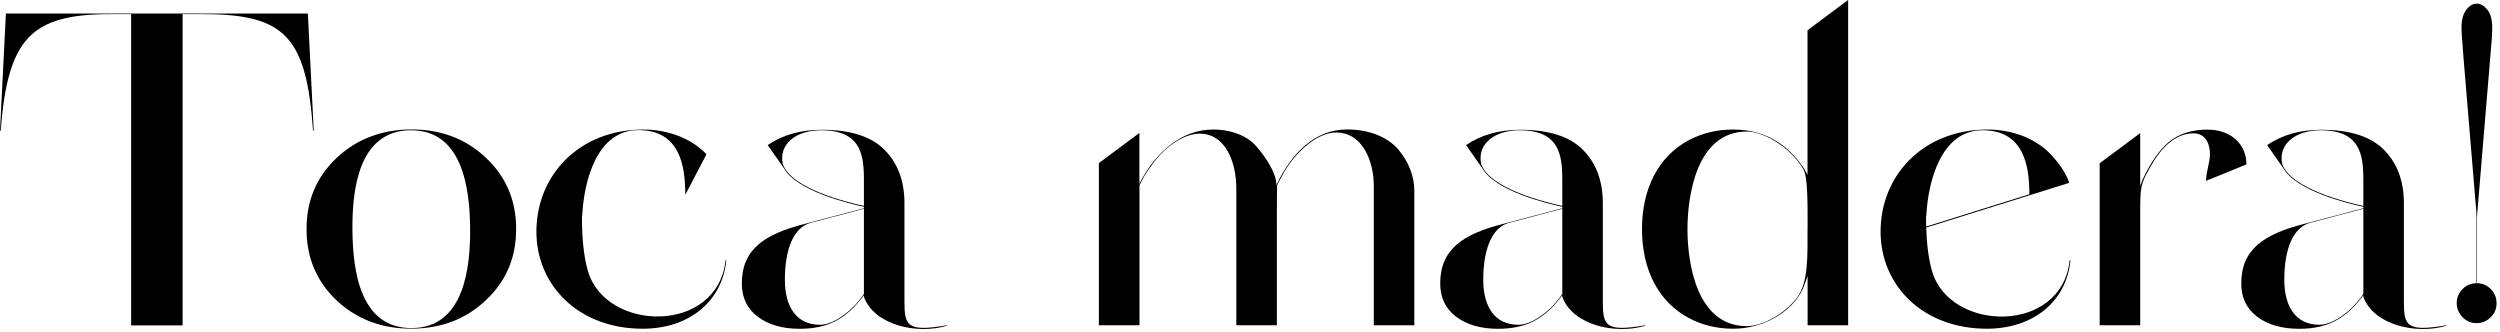 <svg width="309" height="41" viewBox="0 0 309 41" fill="none" xmlns="http://www.w3.org/2000/svg">
<path d="M38.05 1.67L38.78 16.16H38.69C37.89 4.55 35.21 1.75 25.15 1.75H22.57V40.22H16.21V1.75H13.63C3.85 1.75 0.95 4.73 0.09 16.15H0L0.73 1.67H38.04H38.05Z" fill="black"/>
<path d="M63.79 28.22C63.82 31.77 62.59 34.71 60.1 37.06C57.64 39.42 54.57 40.6 50.93 40.62C47.29 40.65 44.2 39.52 41.68 37.2C39.19 34.88 37.91 31.96 37.89 28.41C37.86 24.86 39.09 21.92 41.55 19.57C44.04 17.21 47.12 16.03 50.75 16C54.39 15.97 57.48 17.1 59.97 19.42C62.49 21.74 63.77 24.66 63.8 28.21L63.79 28.22ZM58.11 28.27C58.07 23.11 57.1 16.05 50.74 16.1C44.2 16.15 43.53 23.71 43.56 28.38C43.6 33.57 44.54 40.6 50.93 40.55C57.44 40.5 58.14 32.92 58.11 28.26V28.27Z" fill="black"/>
<path d="M89.77 32.19C89.25 37.33 85.1 40.63 79.44 40.63C71.43 40.63 66.3 35.2 66.3 28.64C66.3 21.68 71.55 16.01 79.53 16.01C82.8 16.01 85.64 17.27 87.32 19.07L84.7 24.08C84.7 20.57 84.09 16.08 78.9 16.08C73.71 16.08 72.18 22.5 71.97 26.54L71.93 26.75C71.93 29.44 72.14 31.72 72.69 33.57C74.95 41.07 88.7 41.31 89.68 32.17H89.78L89.77 32.19Z" fill="black"/>
<path d="M117.05 40.18V40.26C113.26 41.39 108.04 40.15 106.78 36.69V36.5C104.8 39.16 102.63 40.64 98.84 40.64C96.7 40.64 94.96 40.13 93.65 39.14C92.33 38.14 91.69 36.77 91.69 35.03C91.69 30.73 94.62 28.93 99.36 27.7C101.95 27.02 104.46 26.35 106.78 25.74V25.56C104.89 25.16 98.46 23.6 96.89 20.79L94.89 17.93C96.74 16.67 98.98 16.04 101.58 16.04C105.12 16.04 107.72 16.87 109.35 18.54C110.97 20.18 111.79 22.38 111.79 25.12V37.24C111.79 40.25 112.09 41.06 117.04 40.2L117.05 40.18ZM101.49 16.1C98.34 16.1 96.23 17.87 96.75 20.25C97.77 23.32 104.77 25.02 106.78 25.45V23C106.78 19.86 106.94 16.1 101.49 16.1ZM106.78 36.34V25.8L100.21 27.54C98.04 28.1 97.01 30.9 97.01 34.58C97.01 37.92 98.44 40.14 101.34 40.14C103.2 40.14 105.58 38.18 106.78 36.33V36.34Z" fill="black"/>
<path d="M174.82 40.12V40.2H169.8V40.12V22.94C169.8 19.96 168.43 16.38 165.16 16.38C163.27 16.38 161.34 17.86 159.93 19.53C158.96 20.68 158.4 21.86 157.85 22.89C157.82 23.53 157.82 27.97 157.82 29.12V40.12V40.2H152.81V40.12V23.37C152.81 19.74 151.31 16.52 148.29 16.52C146.49 16.52 144.22 17.89 142.55 20.15C141.36 21.73 141.42 21.84 140.84 22.89V40.12V40.2H135.82V40.12V20.16L140.82 16.44H140.83V22.7C142.85 18.75 146.08 16.01 149.94 16.01C152.29 16.01 154.22 16.84 155.32 18.13C156.42 19.42 157.76 21.33 157.76 22.88C159.66 18.85 162.56 16 166.53 16C169.34 16 171.64 17.02 172.89 18.55C174.14 20.06 174.81 21.83 174.81 23.55V40.1L174.82 40.12Z" fill="black"/>
<path d="M203.37 40.18V40.26C199.58 41.39 194.36 40.15 193.1 36.69V36.5C191.12 39.16 188.95 40.64 185.16 40.64C183.02 40.64 181.28 40.13 179.97 39.14C178.65 38.14 178.01 36.77 178.01 35.03C178.01 30.73 180.94 28.93 185.68 27.7C188.27 27.02 190.78 26.35 193.1 25.74V25.56C191.21 25.16 184.78 23.6 183.21 20.79L181.21 17.93C183.06 16.67 185.3 16.04 187.9 16.04C191.44 16.04 194.04 16.87 195.67 18.54C197.29 20.18 198.11 22.38 198.11 25.12V37.24C198.11 40.25 198.41 41.06 203.36 40.2L203.37 40.18ZM187.81 16.1C184.66 16.1 182.55 17.87 183.07 20.25C184.09 23.32 191.09 25.02 193.1 25.45V23C193.1 19.86 193.26 16.1 187.81 16.1ZM193.1 36.34V25.8L186.53 27.54C184.36 28.1 183.33 30.9 183.33 34.58C183.33 37.92 184.76 40.14 187.66 40.14C189.52 40.14 191.9 38.18 193.1 36.33V36.34Z" fill="black"/>
<path d="M228.43 0V40.2H223.42V34.11L222.84 35.71C221.34 38.8 217.71 40.63 214.22 40.63C212.17 40.63 210.34 40.17 208.69 39.28C205.06 37.32 202.95 33.45 202.95 28.32C202.95 23.19 205.06 19.31 208.69 17.35C210.34 16.47 212.17 16.01 214.22 16.01C217.91 16.01 220.82 17.62 222.99 20.84L223.41 21.61V3.73H223.42L228.42 0H228.43ZM223.42 28.33C223.42 25.19 223.45 21.82 222.9 20.91C221.16 18.01 217.86 16.26 215.9 16.26C209.67 16.26 208.57 24.27 208.57 28.33C208.57 32.65 209.76 40.31 215.9 40.31C217.86 40.31 220.64 38.78 222.13 36.76C223.54 34.88 223.41 31.47 223.41 28.32L223.42 28.33Z" fill="black"/>
<path d="M255.91 32.19C255.39 37.33 251.24 40.63 245.58 40.63C237.57 40.63 232.44 35.2 232.44 28.64C232.44 21.68 237.69 16.01 245.67 16.01C248.94 16.01 251.78 17.27 253.46 19.07C254.53 20.21 255.29 21.29 255.71 22.47L255.73 22.53L255.75 22.6L238.08 28.13C238.15 30.23 238.37 32.05 238.82 33.58C241.08 41.08 254.83 41.32 255.81 32.18H255.91V32.19ZM238.08 28L250.83 24.01C250.83 20.53 250.18 16.1 245.03 16.1C239.88 16.1 238.31 22.52 238.1 26.56L238.06 26.77C238.06 27.19 238.06 27.6 238.08 28Z" fill="black"/>
<path d="M272.67 22.36C272.67 21.18 273.15 20.13 273.15 19.03C273.15 18.03 272.76 16.48 271.11 16.48C268.94 16.48 267.16 18.17 265.82 20.56C264.59 22.68 264.53 23.11 264.53 26.2V40.2H259.52V20.18L264.53 16.45V22.98L264.83 22.18C265.87 19.97 267 18.39 268.19 17.45C269.41 16.51 270.97 16.02 272.83 16.02C275.77 16.02 277.66 17.84 277.66 20.32L272.65 22.36H272.67Z" fill="black"/>
<path d="M302.38 40.18V40.26C298.59 41.39 293.37 40.15 292.11 36.69V36.5C290.13 39.16 287.96 40.64 284.17 40.64C282.03 40.64 280.29 40.13 278.98 39.14C277.66 38.14 277.02 36.77 277.02 35.03C277.02 30.73 279.95 28.93 284.69 27.7C287.28 27.02 289.79 26.35 292.11 25.74V25.56C290.22 25.16 283.79 23.6 282.22 20.79L280.22 17.93C282.07 16.67 284.31 16.04 286.91 16.04C290.45 16.04 293.05 16.87 294.68 18.54C296.3 20.18 297.12 22.38 297.12 25.12V37.24C297.12 40.25 297.42 41.06 302.37 40.2L302.38 40.18ZM286.82 16.1C283.67 16.1 281.56 17.87 282.08 20.25C283.1 23.32 290.1 25.02 292.11 25.45V23C292.11 19.86 292.27 16.1 286.82 16.1ZM292.11 36.34V25.8L285.54 27.54C283.37 28.1 282.34 30.9 282.34 34.58C282.34 37.92 283.77 40.14 286.67 40.14C288.53 40.14 290.91 38.18 292.11 36.33V36.34Z" fill="black"/>
<path d="M308.58 37.46C308.58 38.15 308.34 38.73 307.85 39.21C307.35 39.7 306.78 39.94 306.1 39.94C305.42 39.94 304.85 39.7 304.37 39.2C303.89 38.69 303.65 38.12 303.65 37.46C303.65 36.8 303.89 36.22 304.37 35.73C304.85 35.25 305.41 35.02 306.08 35.01V26.24L304.48 7.04C304.29 4.64 304.24 3.76 304.24 3.44C304.24 2.45 304.45 1.68 304.87 1.16C305.38 0.53 305.83 0.45 306.13 0.45C306.58 0.45 307 0.68 307.4 1.15C307.83 1.65 308.04 2.42 308.04 3.47C308.04 4.14 307.96 5.33 307.8 7.03L306.14 26.95V35C306.81 35.01 307.37 35.24 307.85 35.72C308.34 36.2 308.57 36.77 308.57 37.45L308.58 37.46Z" fill="black"/>
</svg>
